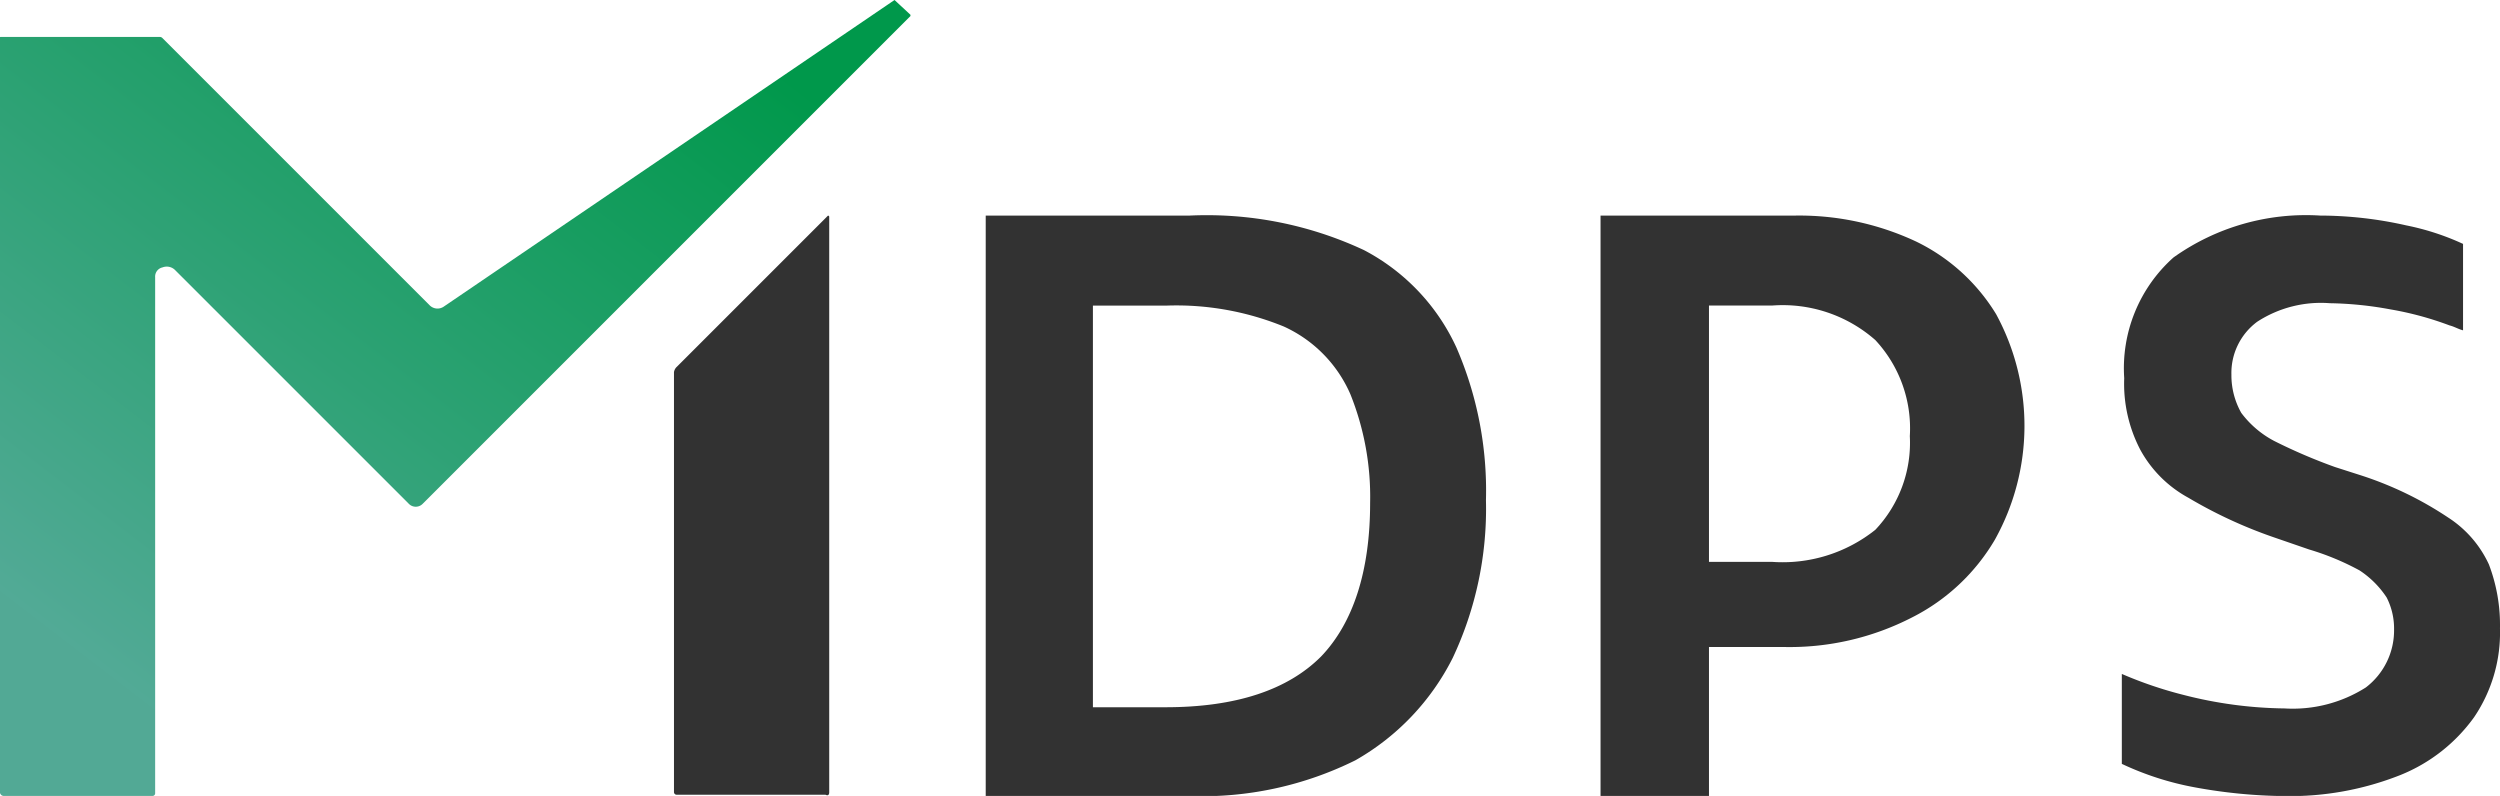 <svg xmlns="http://www.w3.org/2000/svg" xmlns:xlink="http://www.w3.org/1999/xlink" width="115" height="36.614" viewBox="0 0 115 36.614">
  <defs>
    <linearGradient id="linear-gradient" x1="0.633" y1="-0.104" x2="-0.06" y2="0.689" gradientUnits="objectBoundingBox">
      <stop offset="0" stop-color="#00984b"/>
      <stop offset="1" stop-color="#52aa96"/>
      <stop offset="1" stop-color="#52a995"/>
    </linearGradient>
  </defs>
  <g id="logo_header_color" transform="translate(-325 -1203)">
    <g id="グループ_120" data-name="グループ 120" transform="translate(325 1203)">
      <path id="パス_82" data-name="パス 82" d="M257.641,419.425V392.957a.056.056,0,0,0-.057-.057l-6.971,6.971a.43.43,0,0,0-.113.227v19.327a.122.122,0,0,0,.113.113h6.858C257.585,419.6,257.641,419.539,257.641,419.425Z" transform="translate(-219.497 -382.981)" fill="#323232"/>
      <path id="パス_83" data-name="パス 83" d="M236.948,375.4h0L216.2,389.513a.508.508,0,0,1-.623-.057l-12.3-12.3a.175.175,0,0,0-.113-.057h-7.311c-.057,0-.057,0-.057.057v34.687a.181.181,0,0,0,.17.17h6.858a.122.122,0,0,0,.113-.113V388.153a.431.431,0,0,1,.34-.453.541.541,0,0,1,.567.113l10.769,10.769a.445.445,0,0,0,.623,0l22.445-22.445v-.057Z" transform="translate(-195.8 -375.4)" fill="url(#linear-gradient)"/>
    </g>
    <path id="パス_90" data-name="パス 90" d="M297.281,413.247a16.1,16.1,0,0,0,1.53-7.255,16.537,16.537,0,0,0-1.36-7.028,9.554,9.554,0,0,0-4.251-4.478,17.07,17.07,0,0,0-8.048-1.587H275.8v26.7h9.409a15.864,15.864,0,0,0,7.595-1.644A11.19,11.19,0,0,0,297.281,413.247Zm-6.065-.057c-1.53,1.53-3.911,2.324-7.141,2.324h-3.344V397.038h3.4a13.08,13.08,0,0,1,5.384.964,6.08,6.08,0,0,1,3.061,3.117,12.651,12.651,0,0,1,.907,4.988C293.484,409.28,292.69,411.66,291.216,413.191Z" transform="translate(94.543 820.019)" fill="#323232"/>
    <path id="パス_91" data-name="パス 91" d="M340.04,411.377a9.26,9.26,0,0,0,3.8-3.571,10.763,10.763,0,0,0,.057-10.372,8.8,8.8,0,0,0-3.684-3.344,12.655,12.655,0,0,0-5.668-1.19H325.7v26.7h4.988v-6.858h3.4A12.306,12.306,0,0,0,340.04,411.377Zm-9.352-2.55V397.037h2.891a6.447,6.447,0,0,1,4.761,1.587,5.959,5.959,0,0,1,1.587,4.421,5.821,5.821,0,0,1-1.587,4.307,6.837,6.837,0,0,1-4.761,1.474Z" transform="translate(72.925 820.019)" fill="#323232"/>
    <path id="パス_92" data-name="パス 92" d="M375.481,419.6a13.76,13.76,0,0,0,5.328-.964,7.719,7.719,0,0,0,3.4-2.664,6.935,6.935,0,0,0,1.19-4.081,7.827,7.827,0,0,0-.51-2.947,5.11,5.11,0,0,0-1.87-2.154,16.162,16.162,0,0,0-3.967-1.927l-1.247-.4a25.07,25.07,0,0,1-2.777-1.19,4.5,4.5,0,0,1-1.53-1.3,3.518,3.518,0,0,1-.453-1.757,2.931,2.931,0,0,1,1.19-2.437,5.373,5.373,0,0,1,3.344-.85,16.487,16.487,0,0,1,2.777.283,14.835,14.835,0,0,1,2.721.737c.227.057.4.17.623.227V394.2a11.726,11.726,0,0,0-2.607-.85h0a18.107,18.107,0,0,0-3.967-.453,10.509,10.509,0,0,0-6.745,1.927,6.828,6.828,0,0,0-2.267,5.554,6.558,6.558,0,0,0,.737,3.287,5.519,5.519,0,0,0,2.21,2.21,21.268,21.268,0,0,0,3.911,1.814l1.644.567a11.993,11.993,0,0,1,2.324.964,4.336,4.336,0,0,1,1.247,1.247,3.138,3.138,0,0,1,.34,1.474,3.3,3.3,0,0,1-1.3,2.664,6.271,6.271,0,0,1-3.741.964,19.442,19.442,0,0,1-4.648-.623,18.571,18.571,0,0,1-2.834-.964v4.137a13.627,13.627,0,0,0,3.344,1.077A23.837,23.837,0,0,0,375.481,419.6Z" transform="translate(54.6 820.019)" fill="#323232"/>
  </g>
</svg>
